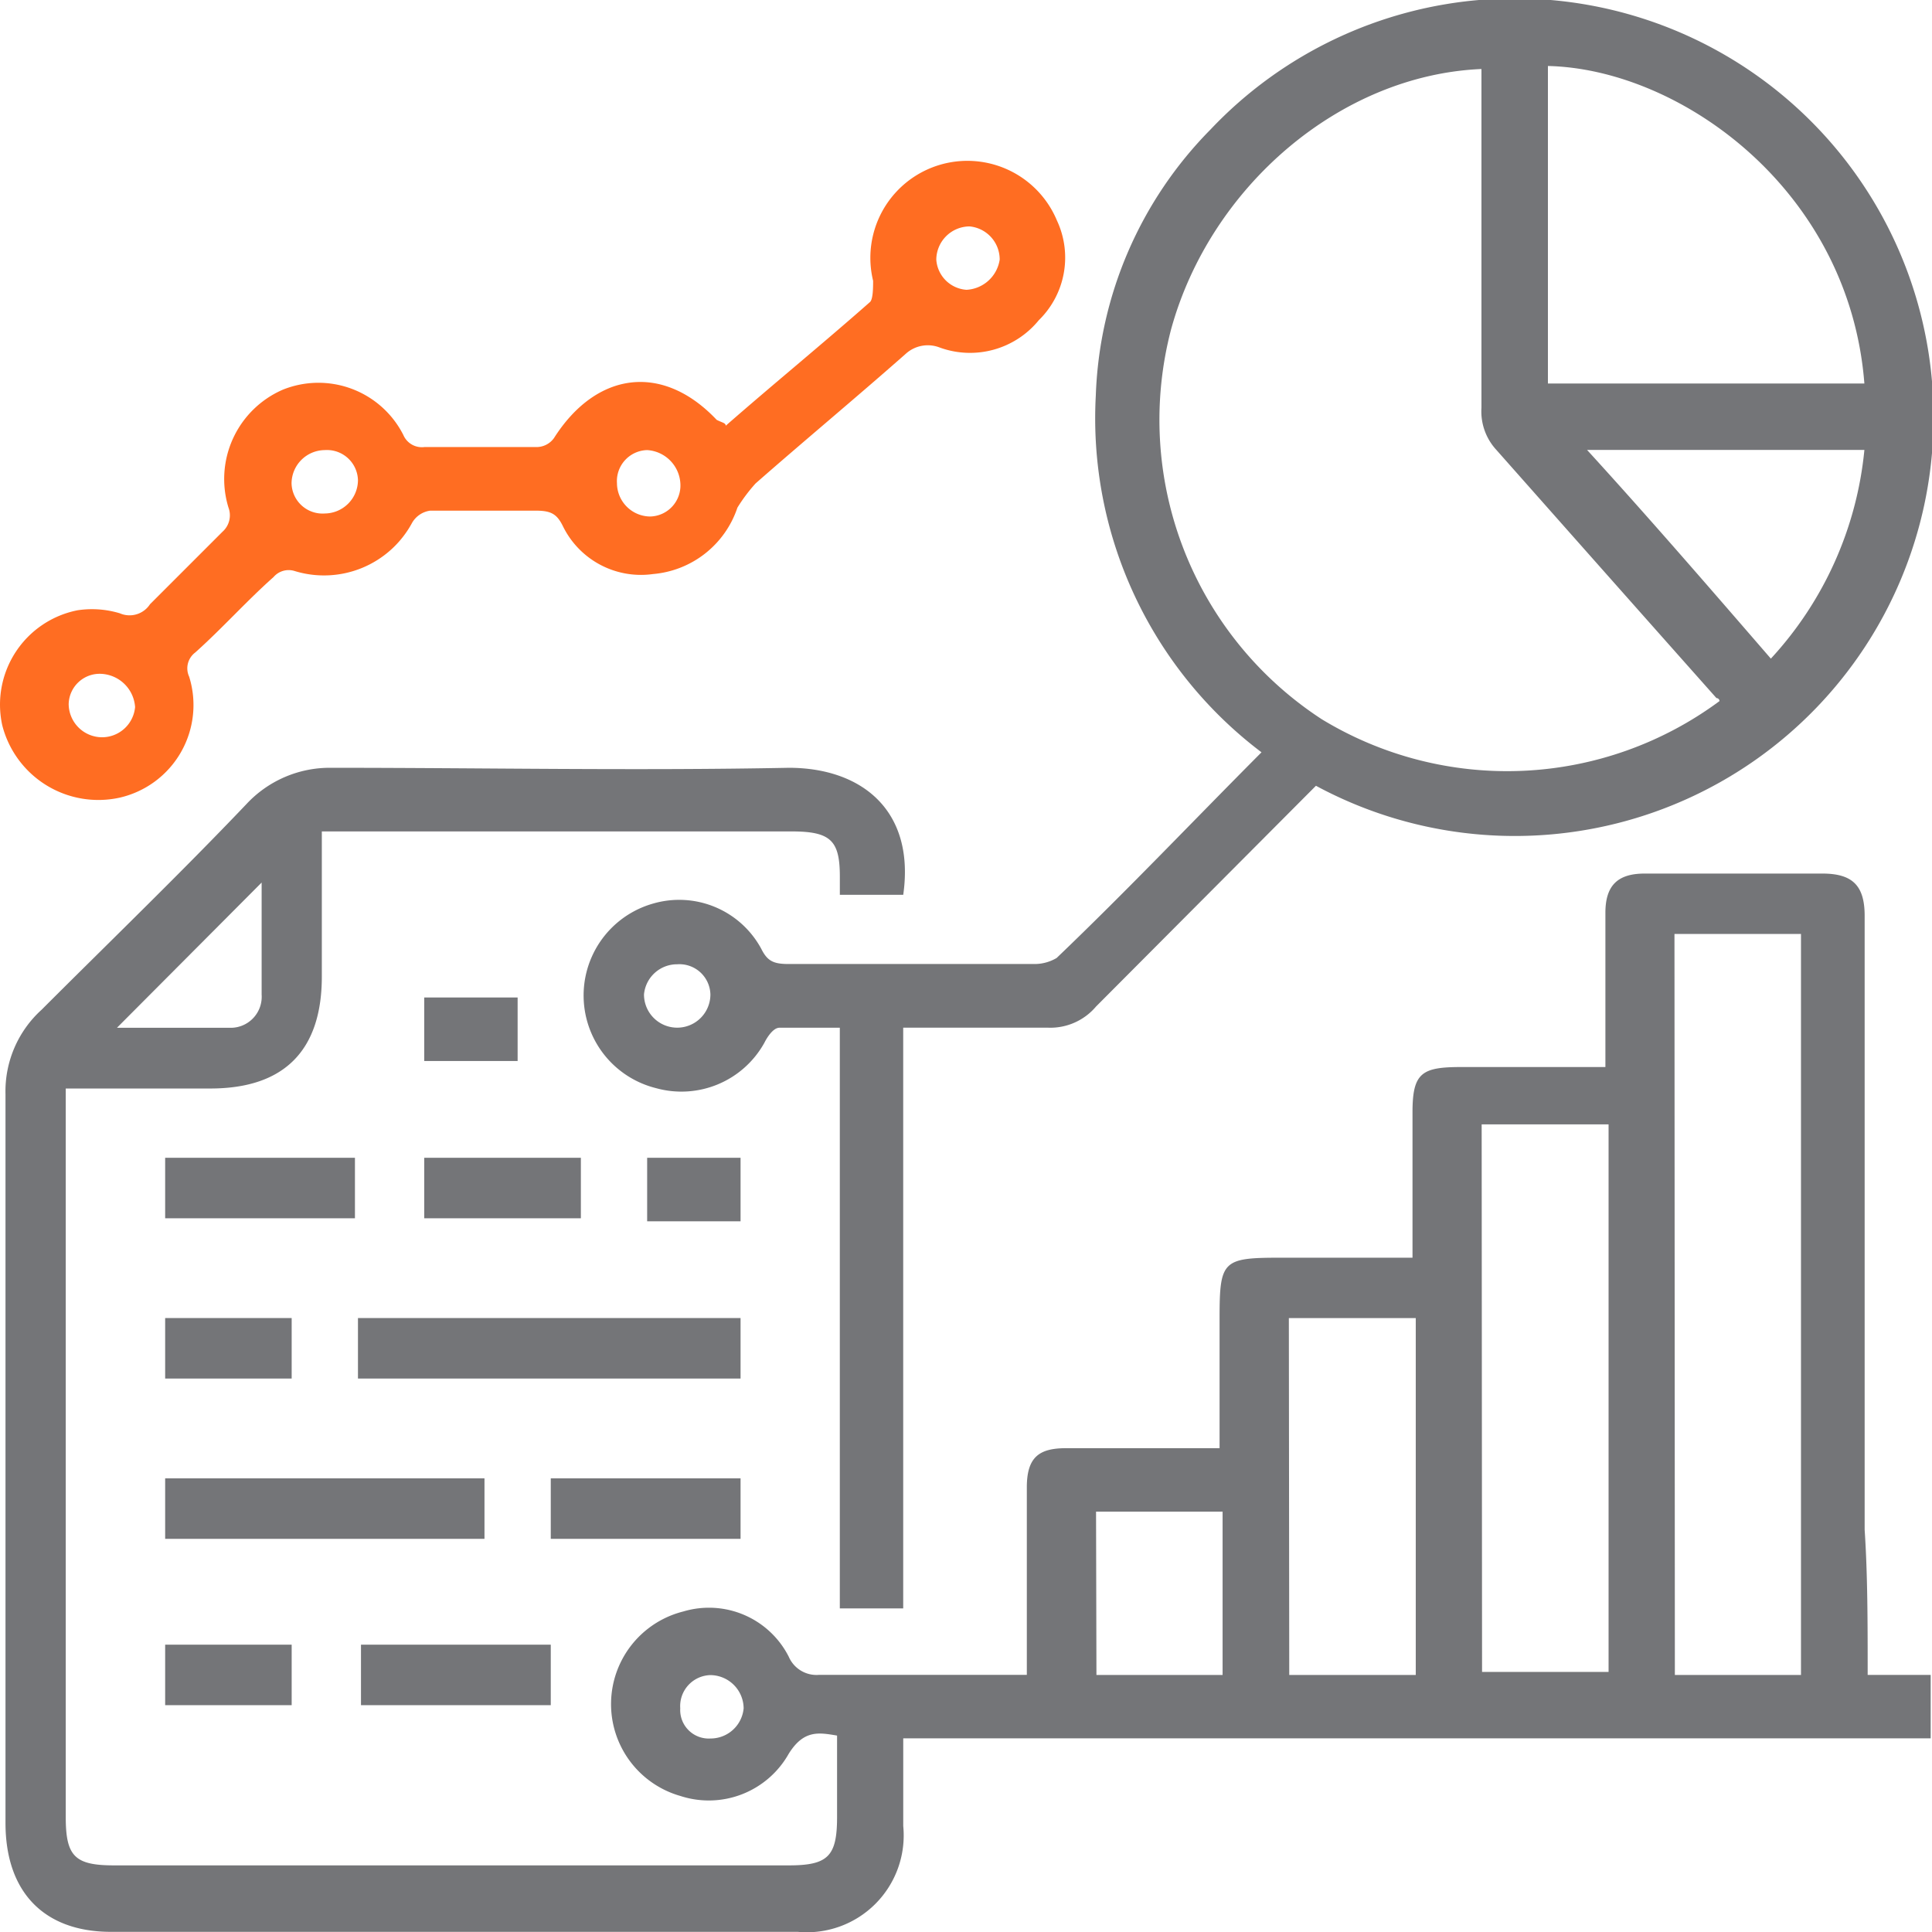 <svg xmlns="http://www.w3.org/2000/svg" xmlns:xlink="http://www.w3.org/1999/xlink" id="Group_25" data-name="Group 25" width="64" height="64" viewBox="0 0 64 64"><defs><clipPath id="clip-path"><rect id="Rectangle_38" data-name="Rectangle 38" width="64" height="64" fill="none"></rect></clipPath></defs><g id="Group_25-2" data-name="Group 25" transform="translate(0 0)" clip-path="url(#clip-path)"><path id="Path_70" data-name="Path 70" d="M61.856,55.437h2.1v2.1H29.921v2.905a3.208,3.208,0,0,1-3.493,3.506H3.675c-2.2,0-3.493-1.3-3.493-3.607V36.2A3.645,3.645,0,0,1,1.38,33.4c2.3-2.3,4.591-4.508,6.786-6.813a3.769,3.769,0,0,1,2.794-1.2c5.09,0,10.079.1,15.169,0,2.4,0,4.191,1.4,3.792,4.208h-2.1v-.6c0-1.2-.3-1.5-1.6-1.5H10.661v4.809c0,2.4-1.2,3.707-3.692,3.707H2.178V60.146c0,1.3.3,1.6,1.6,1.6H26.129c1.3,0,1.6-.3,1.6-1.6v-2.7c-.6-.1-1.1-.2-1.6.6a3.039,3.039,0,0,1-3.593,1.4,3.164,3.164,0,0,1,.1-6.111,2.963,2.963,0,0,1,3.493,1.5,1,1,0,0,0,1,.6h6.886V49.226c0-1,.4-1.3,1.3-1.3H40.4V43.616c0-1.9.1-2,2-2h4.391V36.8c0-1.3.3-1.5,1.6-1.5h4.79V30.191c0-.9.4-1.3,1.3-1.3h5.888c1,0,1.4.4,1.4,1.4V50.629c.1,1.5.1,3.106.1,4.809m-6.387,0H59.66V30.892H55.469Zm-6.387-.1h4.191V37.2H49.082Zm-6.387.1h4.191V43.616H42.695Zm-6.387,0H40.5v-5.41H36.308ZM3.874,34H7.667a1.028,1.028,0,0,0,1-1.1V29.189L3.874,34m19.66,23.543a1.1,1.1,0,0,0,1.1-1,1.11,1.11,0,0,0-1.1-1.1,1.028,1.028,0,0,0-1,1.1.945.945,0,0,0,1,1" transform="translate(0 0.047)" fill="#747578"></path><path id="Path_71" data-name="Path 71" d="M43.632,26.03l-7.285,7.313a1.982,1.982,0,0,1-1.6.7H29.96V53.28h-2.1V34.045h-2c-.2,0-.4.3-.5.5a3.142,3.142,0,0,1-3.593,1.5,3.164,3.164,0,0,1-.1-6.111,3.091,3.091,0,0,1,3.593,1.5c.2.4.4.5.9.5h8.183a1.438,1.438,0,0,0,.7-.2c2.3-2.2,4.491-4.508,6.786-6.813a13.867,13.867,0,0,1-5.489-11.822A13.177,13.177,0,0,1,40.14,4.29a13.872,13.872,0,1,1,3.493,21.74M57,23.225a.1.1,0,0,0-.1-.1c-2.4-2.7-4.89-5.51-7.285-8.215a1.879,1.879,0,0,1-.5-1.4V2.286c-4.69.2-8.982,3.907-10.279,8.616a11.833,11.833,0,0,0,4.99,12.924A11.821,11.821,0,0,0,57,23.225M61.8,12.705C61.3,6.294,55.708,2.286,51.317,2.186V12.705Zm0,2.2H52.614c2.1,2.3,4.092,4.608,6.088,6.913A11.877,11.877,0,0,0,61.8,14.909M23.573,32.943a1.027,1.027,0,0,0-1.1-1,1.1,1.1,0,0,0-1.1,1,1.1,1.1,0,1,0,2.2,0" transform="translate(-0.04 0)" fill="#747578"></path><path id="Path_72" data-name="Path 72" d="M24.033,14.1c1.6-1.4,3.193-2.7,4.79-4.108.1-.1.1-.5.1-.7a3.214,3.214,0,0,1,6.088-2,2.9,2.9,0,0,1-.6,3.306,2.938,2.938,0,0,1-3.293.9,1.084,1.084,0,0,0-1.1.2c-1.7,1.5-3.393,2.905-4.99,4.308a5.555,5.555,0,0,0-.6.8,3.237,3.237,0,0,1-2.794,2.2,2.878,2.878,0,0,1-2.994-1.6c-.2-.4-.4-.5-.9-.5H14.253a.82.82,0,0,0-.6.4,3.314,3.314,0,0,1-3.892,1.6.66.66,0,0,0-.7.2c-.9.8-1.7,1.7-2.595,2.5a.656.656,0,0,0-.2.8,3.148,3.148,0,0,1-2.3,4.007,3.286,3.286,0,0,1-3.892-2.4,3.186,3.186,0,0,1,2.495-3.807,3.192,3.192,0,0,1,1.4.1.807.807,0,0,0,1-.3l2.4-2.4a.728.728,0,0,0,.2-.8,3.225,3.225,0,0,1,1.8-3.907,3.153,3.153,0,0,1,3.992,1.5.668.668,0,0,0,.7.4h3.692a.71.71,0,0,0,.6-.3c1.4-2.2,3.593-2.5,5.389-.6.2.1.3.1.3.2M32.016,9.59a1.175,1.175,0,0,0,1.1-1,1.1,1.1,0,0,0-1-1.1,1.11,1.11,0,0,0-1.1,1.1,1.075,1.075,0,0,0,1,1M11.858,15.9a1.027,1.027,0,0,0-1.1-1,1.11,1.11,0,0,0-1.1,1.1,1.027,1.027,0,0,0,1.1,1,1.11,1.11,0,0,0,1.1-1.1m9.58-1a1.028,1.028,0,0,0-1,1.1,1.11,1.11,0,0,0,1.1,1.1,1.028,1.028,0,0,0,1-1.1,1.174,1.174,0,0,0-1.1-1.1M3.375,22.313a1.027,1.027,0,0,0-1.1,1,1.11,1.11,0,0,0,1.1,1.1,1.1,1.1,0,0,0,1.1-1,1.182,1.182,0,0,0-1.1-1.1" transform="translate(0 0.01)" fill="#ff6d22"></path><rect id="Rectangle_28" data-name="Rectangle 28" width="12.674" height="2.004" transform="translate(11.858 43.662)" fill="#747578"></rect><rect id="Rectangle_29" data-name="Rectangle 29" width="10.578" height="2.004" transform="translate(5.471 48.972)" fill="#747578"></rect><rect id="Rectangle_30" data-name="Rectangle 30" width="6.287" height="2.004" transform="translate(5.471 38.353)" fill="#747578"></rect><rect id="Rectangle_31" data-name="Rectangle 31" width="6.287" height="2.004" transform="translate(18.245 48.972)" fill="#747578"></rect><rect id="Rectangle_32" data-name="Rectangle 32" width="6.287" height="2.004" transform="translate(11.958 54.482)" fill="#747578"></rect><rect id="Rectangle_33" data-name="Rectangle 33" width="5.189" height="2.004" transform="translate(14.053 38.353)" fill="#747578"></rect><rect id="Rectangle_34" data-name="Rectangle 34" width="4.191" height="2.004" transform="translate(5.471 43.662)" fill="#747578"></rect><rect id="Rectangle_35" data-name="Rectangle 35" width="4.191" height="2.004" transform="translate(5.471 54.482)" fill="#747578"></rect><rect id="Rectangle_36" data-name="Rectangle 36" width="3.094" height="2.104" transform="translate(14.053 33.043)" fill="#747578"></rect><rect id="Rectangle_37" data-name="Rectangle 37" width="3.094" height="2.104" transform="translate(21.438 38.353)" fill="#747578"></rect></g></svg>